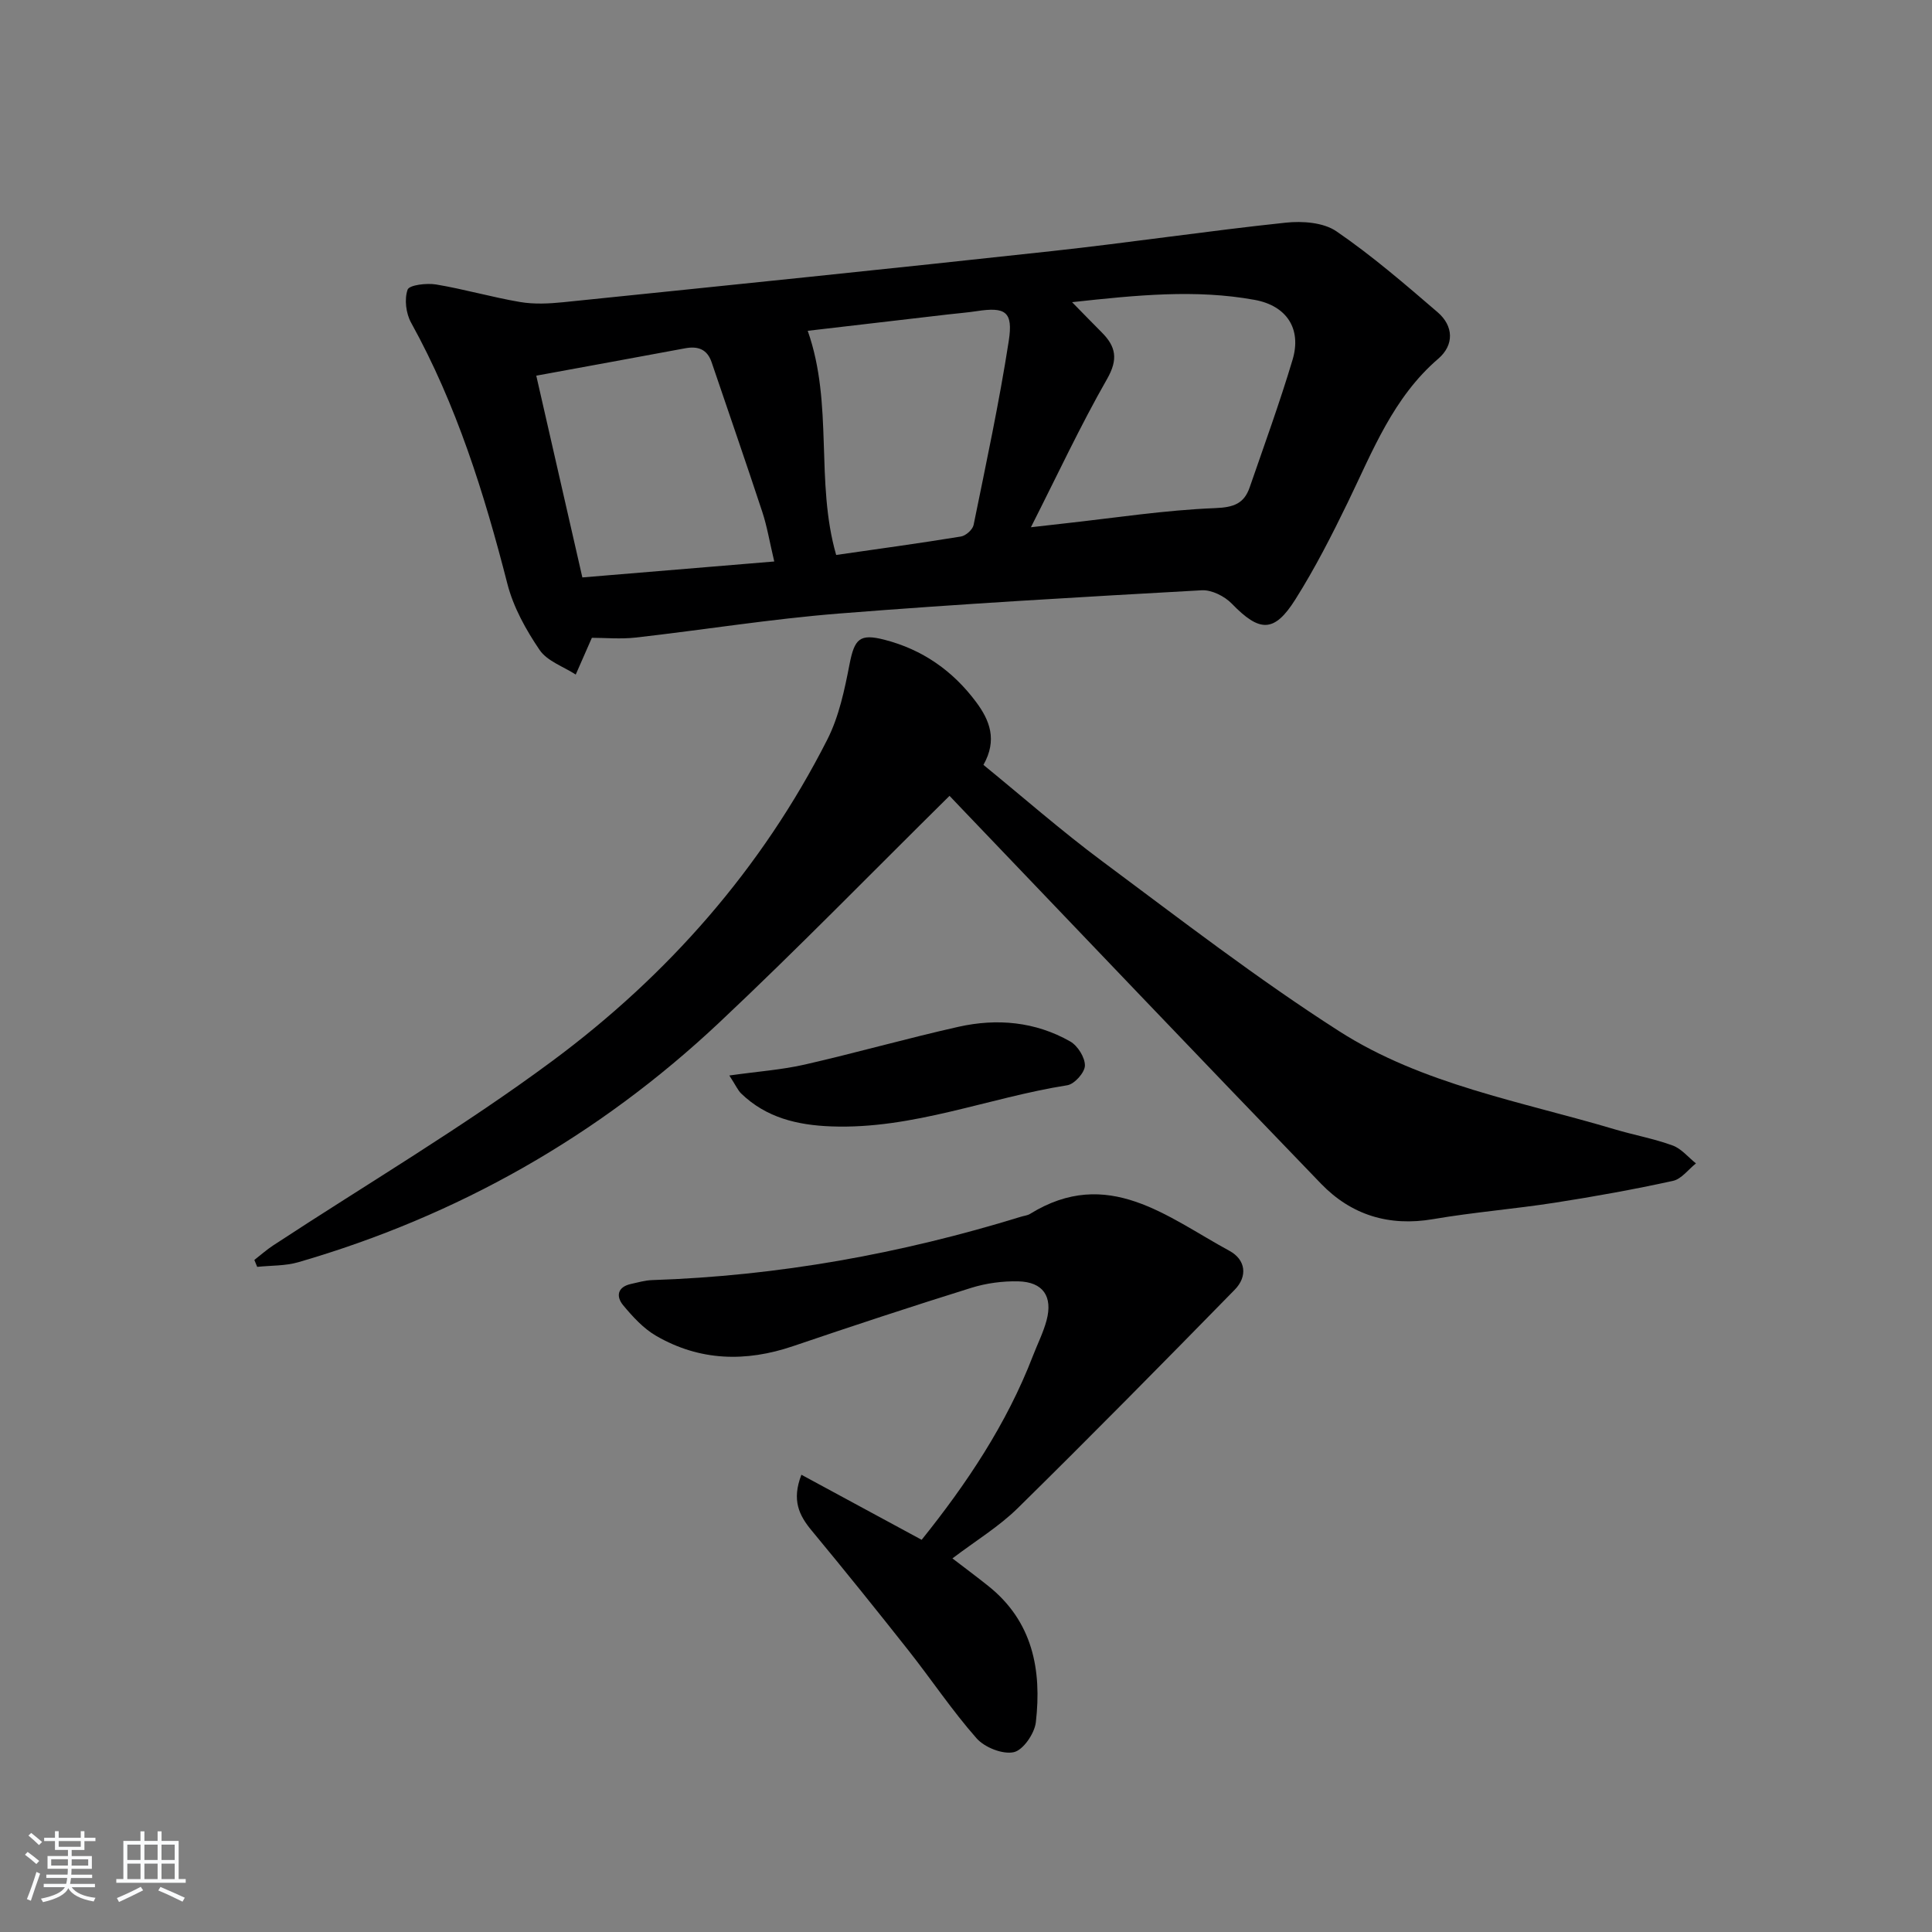<svg enable-background="new 0 0 400 400" viewBox="0 0 400 400" xmlns="http://www.w3.org/2000/svg"><rect x="0" y="0" width="400" height="400" fill="#808080" stroke="none"/><path d="m5.17 384 .55-.58c.85.61 1.65 1.24 2.4 1.87l-.59.64c-.83-.73-1.62-1.38-2.36-1.93m1.22 9.53-.82-.34c.71-1.76 1.37-3.64 1.98-5.63.24.13.5.25.76.36-.6 1.67-1.24 3.54-1.92 5.61m-.5-13.5.57-.54c.56.44 1.31 1.06 2.26 1.87l-.65.64c-.67-.66-1.4-1.32-2.18-1.97m3.25.46h2.24v-1.36h.77v1.36h4.57v-1.36h.76v1.36h2.28v.69h-2.28v1.84h-2.64v1.26h4.18v2.64h-4.21c0 .45-.02.86-.05 1.21h4.32v.69h-4.38c-.04.34-.1.75-.19 1.22h5.15v.69h-4.82c.87 1.19 2.51 1.92 4.93 2.19-.17.31-.3.57-.37.76-2.77-.49-4.52-1.41-5.26-2.76-.56 1.26-2.3 2.23-5.24 2.9-.12-.24-.26-.48-.43-.72 2.73-.55 4.38-1.34 4.96-2.38h-4.38v-.69h4.65c.1-.38.17-.79.21-1.22h-4.32v-.69h4.4c.03-.34.05-.75.05-1.21h-4.2v-2.64h4.23v-1.26h-2.69v-1.84h-2.24zm1.46 4.46v1.29h3.45c.01-.4.02-.57.01-.53v-.32-.45h-3.46zm1.55-2.59h4.57v-1.19h-4.57zm6.11 2.59h-3.42v.77c-.01.19-.01.37-.02.53h3.44z" fill="#fafbfc"/><path d="m32.63 379.16h.82v1.98h3.54v7.89h1.46v.78h-14.37v-.78h1.46v-7.89h3.54v-1.98h.82v1.98h2.73zm-3.49 11.48.5.73c-1.61.82-3.28 1.63-5 2.42-.13-.27-.28-.55-.44-.82 1.75-.73 3.4-1.5 4.94-2.33m-2.78-5.55h2.73v-3.18h-2.73zm0 3.95h2.73v-3.2h-2.73zm3.54-3.95h2.73v-3.18h-2.73zm0 3.95h2.73v-3.2h-2.73zm7.89 4.68c-1.84-.92-3.51-1.7-5.02-2.32l.45-.73c1.89.8 3.57 1.55 5.04 2.23zm-1.62-11.81h-2.73v3.18h2.73zm-2.73 7.13h2.73v-3.2h-2.73z" fill="#fafbfc"/><g fill="#000001"><path d="m122.54 132.05c-1.29 2.95-2.32 5.28-3.34 7.61-2.55-1.66-5.9-2.77-7.48-5.09-2.83-4.17-5.43-8.85-6.67-13.69-4.8-18.74-10.52-37.05-19.94-54.08-1.06-1.91-1.42-4.85-.72-6.83.34-.97 3.95-1.4 5.91-1.07 5.83.97 11.55 2.64 17.39 3.63 2.9.49 5.98.34 8.93.04 33.72-3.46 67.44-6.9 101.13-10.58 16.17-1.76 32.27-4.18 48.45-5.89 3.45-.37 7.81-.05 10.49 1.79 7.36 5.04 14.17 10.92 20.95 16.75 3.32 2.85 3.46 6.77.15 9.62-9.34 8.02-13.58 19.09-18.72 29.7-3.33 6.86-6.81 13.69-10.87 20.13-4.4 6.99-7.43 6.81-13.17.89-1.49-1.54-4.18-2.89-6.23-2.77-25.06 1.4-50.13 2.83-75.14 4.82-14.05 1.12-28.02 3.38-42.04 4.97-3.13.35-6.31.05-9.08.05zm99.42-69.49c2.55 2.6 4.34 4.45 6.16 6.27 2.92 2.93 3.42 5.55 1.09 9.63-5.55 9.71-10.29 19.89-15.77 30.7 3.13-.36 5.09-.58 7.05-.8 10.36-1.14 20.7-2.75 31.09-3.16 3.88-.15 6-.95 7.16-4.32 3.03-8.77 6.21-17.5 8.87-26.39 1.91-6.37-1.17-11.2-7.88-12.41-12.16-2.21-24.34-.99-37.77.48zm-61.66 53.69c-.99-4.19-1.5-7.32-2.48-10.28-3.41-10.35-6.99-20.66-10.49-30.98-.92-2.71-2.85-3.37-5.48-2.88-10.17 1.89-20.35 3.75-30.82 5.67 3.18 13.93 6.33 27.74 9.54 41.77 13.41-1.11 26.26-2.18 39.73-3.3zm12.82-1.35c8.53-1.23 17.2-2.41 25.83-3.82 1.01-.16 2.42-1.42 2.62-2.38 2.58-12.67 5.3-25.33 7.28-38.1.95-6.12-.7-7.09-6.64-6.18-1.96.3-3.95.45-5.92.68-9.83 1.15-19.66 2.3-29.06 3.39 5.38 15.28 1.51 31.18 5.89 46.41z"/><path d="m196.59 164.77c-16.14 15.94-31.58 31.81-47.69 46.95-24.99 23.49-54.13 40.02-87.11 49.6-2.71.79-5.68.67-8.54.97-.2-.48-.4-.95-.59-1.43 1.3-1.01 2.53-2.11 3.9-3.01 19.32-12.68 39.29-24.47 57.82-38.21 23.88-17.71 43.35-39.81 56.92-66.55 2.41-4.76 3.56-10.27 4.59-15.58 1.03-5.27 2.11-6.37 7.22-5.06 7.89 2.03 14.18 6.44 19 12.92 2.79 3.75 4.42 7.82 1.5 12.99 8.15 6.65 16.13 13.66 24.63 19.98 16.14 12 32.1 24.33 49.02 35.16 17.27 11.05 37.68 14.54 57.07 20.32 3.97 1.18 8.09 1.92 11.97 3.34 1.82.66 3.23 2.44 4.83 3.71-1.58 1.25-3 3.24-4.77 3.62-8.1 1.77-16.28 3.25-24.47 4.52-8.37 1.3-16.84 1.97-25.18 3.4-9.12 1.56-16.93-.84-23.2-7.33-24.96-25.86-49.75-51.9-74.6-77.87-.78-.82-1.57-1.66-2.32-2.44z"/><path d="m165.92 305.33c8.55 4.63 16.55 8.95 24.9 13.47 9.29-11.58 17.57-23.92 23.01-38.02.95-2.47 2.17-4.87 2.85-7.41 1.32-4.95-.72-7.95-5.83-8.08-3.26-.08-6.67.38-9.78 1.35-12.35 3.85-24.64 7.91-36.89 12.07-9.8 3.33-19.31 3.08-28.32-2.13-2.63-1.52-4.86-3.96-6.84-6.34-1.52-1.83-1.2-3.79 1.61-4.41 1.45-.32 2.92-.75 4.39-.8 26.05-.86 51.45-5.44 76.33-13.11.63-.2 1.35-.26 1.9-.59 16.07-9.95 28.4.64 41.29 7.64 3.39 1.84 3.8 5.29 1.1 8.05-14.87 15.19-29.79 30.34-44.95 45.25-3.88 3.81-8.66 6.71-13.5 10.38 2.59 1.98 5.03 3.8 7.41 5.7 9.21 7.33 11.11 17.38 9.86 28.23-.27 2.33-2.63 5.77-4.57 6.19-2.31.5-6.03-.98-7.7-2.87-5.05-5.72-9.31-12.12-14.05-18.13-6.6-8.36-13.28-16.66-20.08-24.87-2.62-3.15-4.18-6.29-2.14-11.57z"/><path d="m151 222.67c5.94-.84 10.88-1.18 15.64-2.27 10.64-2.43 21.14-5.42 31.79-7.81 7.98-1.79 15.92-1.08 23.14 3.03 1.55.88 3.08 3.32 3.05 5.01-.03 1.43-2.17 3.83-3.65 4.06-16.33 2.58-31.96 9.15-48.85 8.52-7.03-.26-13.49-1.79-18.7-6.84-.66-.66-1.05-1.59-2.42-3.7z"/></g></svg>